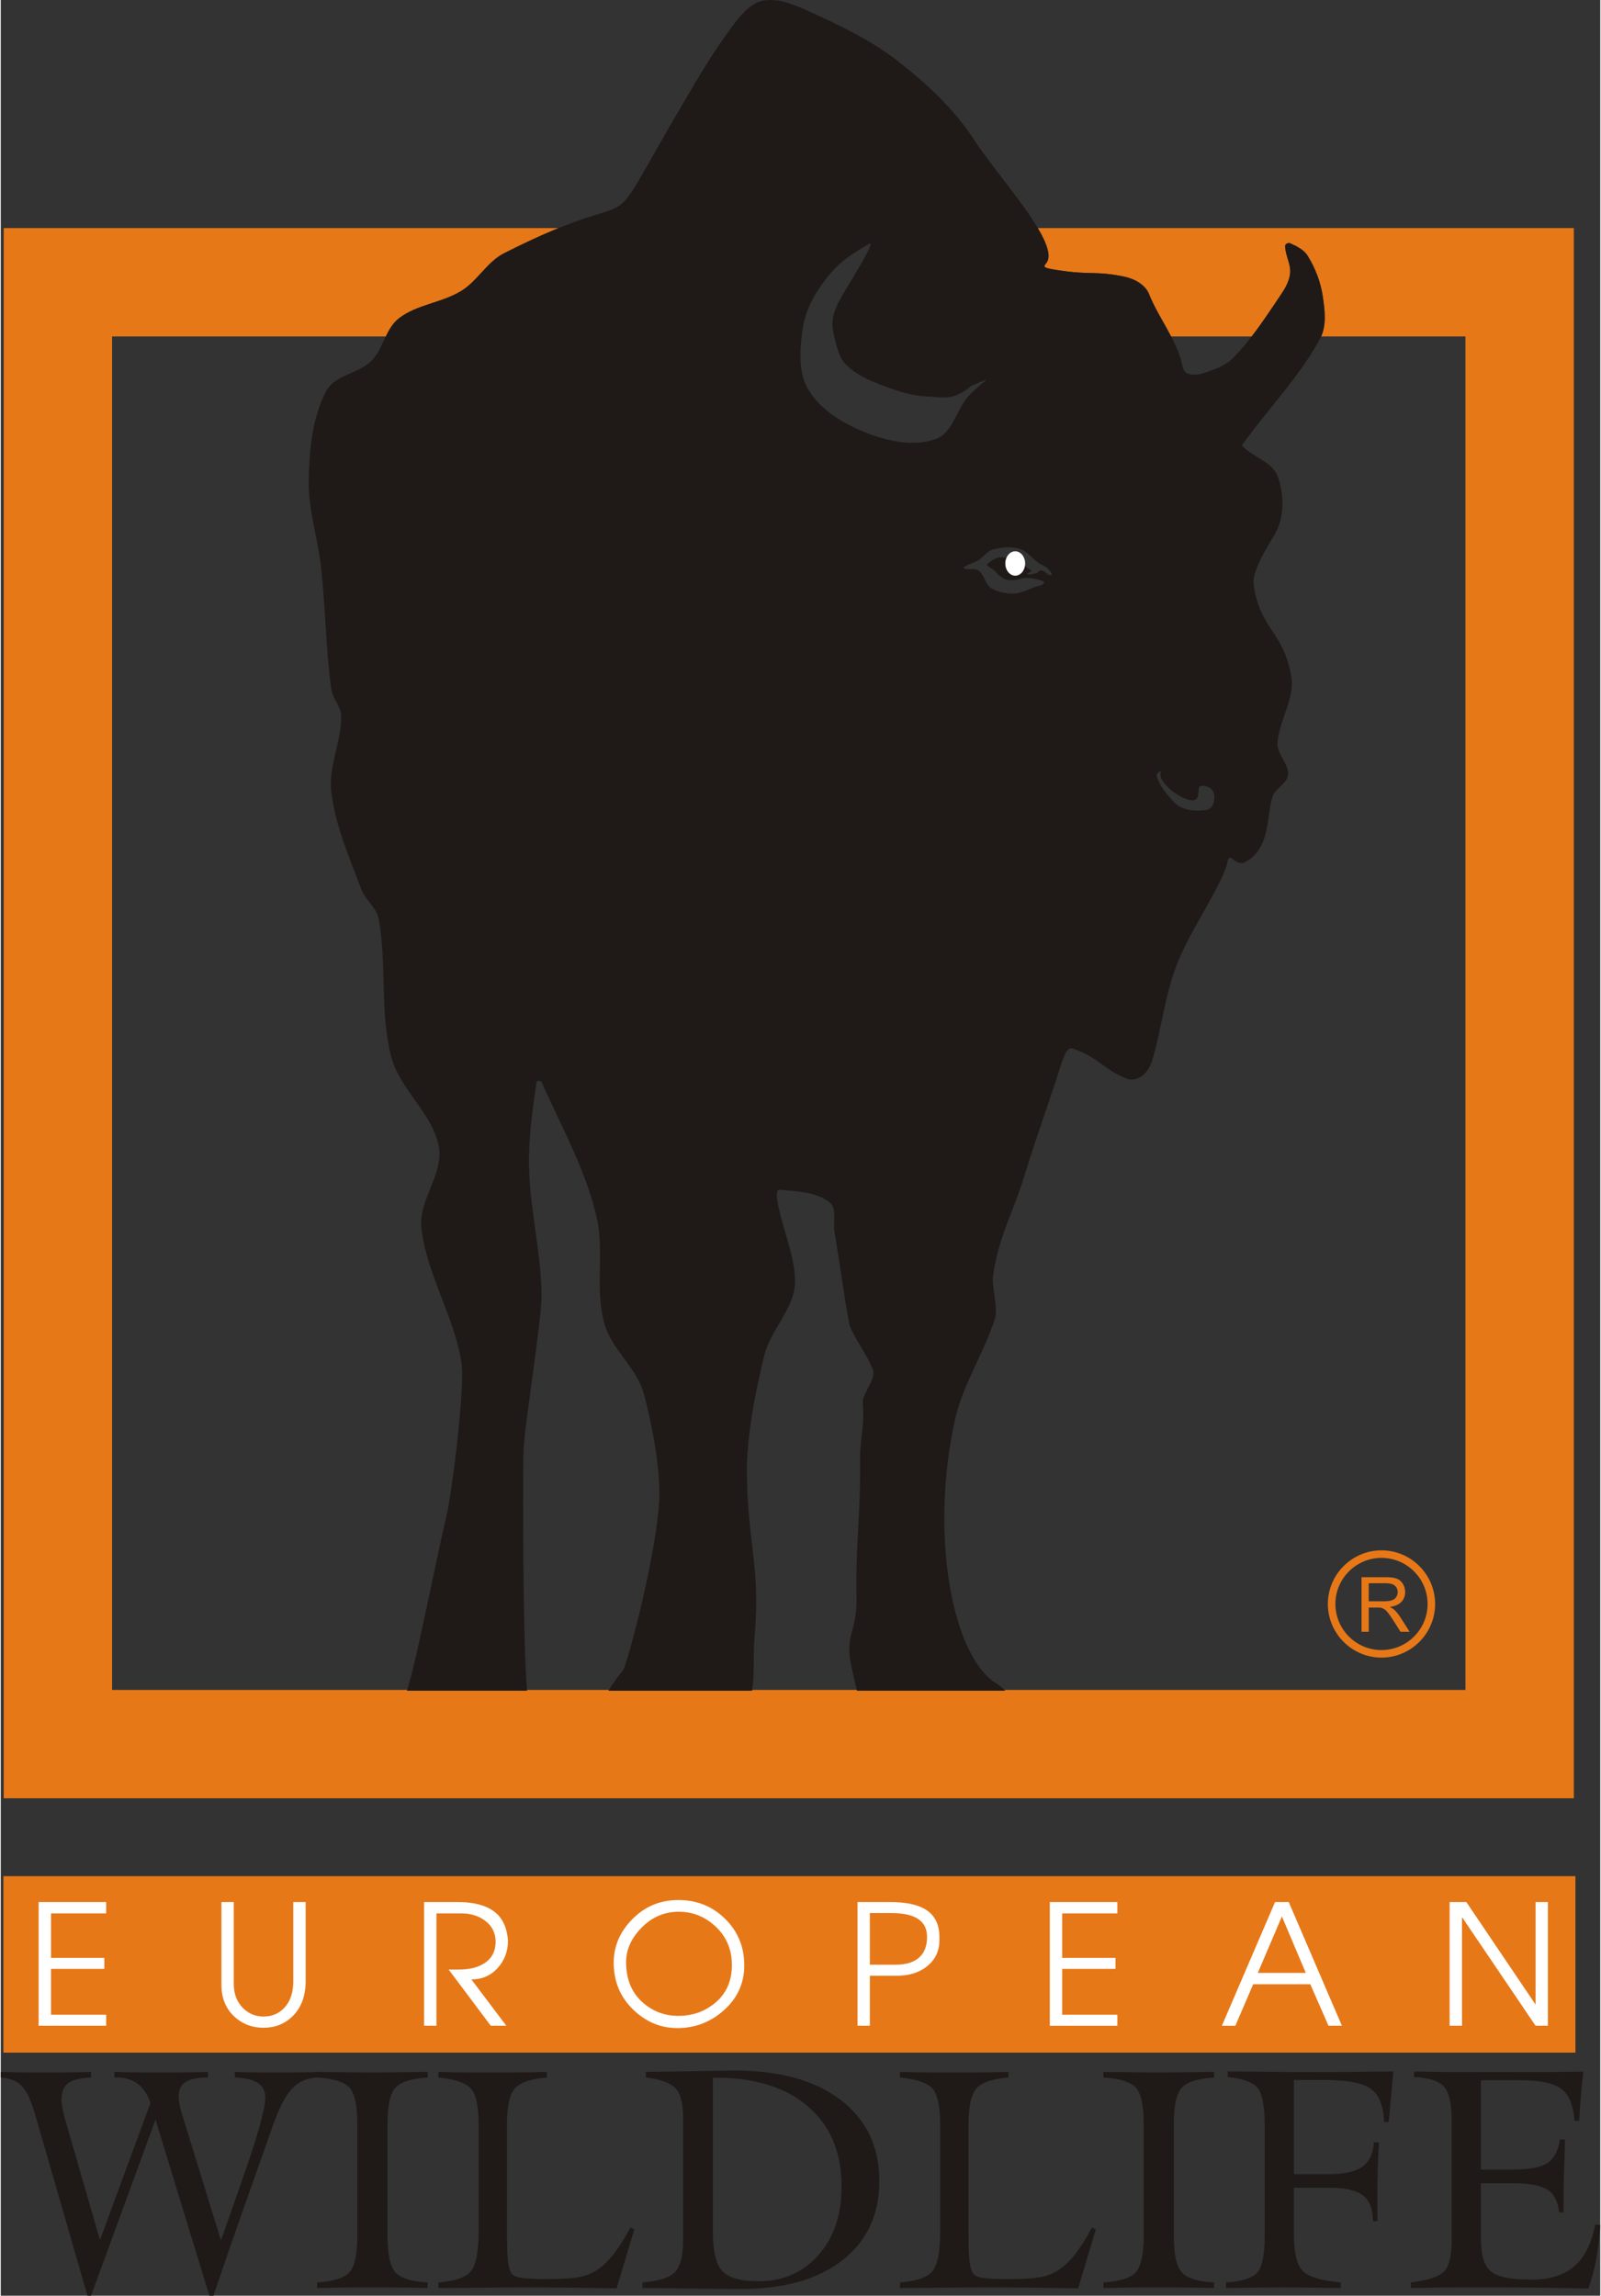 <?xml version="1.0" encoding="UTF-8"?>
<!DOCTYPE svg PUBLIC "-//W3C//DTD SVG 1.1//EN" "http://www.w3.org/Graphics/SVG/1.1/DTD/svg11.dtd">
<!-- Creator: CorelDRAW -->
<svg xmlns="http://www.w3.org/2000/svg" xml:space="preserve" width="264.09" height="378.659" style="shape-rendering:geometricPrecision; text-rendering:geometricPrecision; image-rendering:optimizeQuality; fill-rule:evenodd; clip-rule:evenodd"
viewBox="0 0 297.738 427.313"
 xmlns:xlink="http://www.w3.org/1999/xlink">
 <rect x="0" y="0" width="297.738" height="427.313" fill="#333333" stroke="none"/>
 <defs>
  <style type="text/css">
   <![CDATA[
    .fil3 {fill:#1F1A17}
    .fil0 {fill:#E77817}
    .fil4 {fill:white}
    .fil1 {fill:#1F1A17;fill-rule:nonzero}
    .fil2 {fill:white;fill-rule:nonzero}
   ]]>
  </style>
 </defs>
 <g id="Vrstva_x0020_1">

  <g id="_99627192">
   <path id="_98631112" class="fil0" d="M0.548 42.452l103.292 0c-2.662,1.08 -5.974,2.566 -10.164,4.694 -3.14,1.595 -4.928,5.137 -7.923,6.99 -3.607,2.233 -8.302,2.521 -11.651,5.127 -1.103,0.858 -1.799,2.078 -2.427,3.364l-50.952 0 0 251.924 54.937 0 -0.015 0.049 -0.028 0.082 22.346 0 -0.011 -0.131 15.26 0 -0.078 0.131 26.708 0 0.02 -0.131 19.491 0 0.034 0.131 27.57 0 -0.13 -0.131 85.821 0 0 -251.924 -26.863 0c1.028,-2.273 0.664,-5.078 0.288,-7.558 -0.398,-2.625 -1.399,-5.2 -2.797,-7.457 -0.703,-1.136 -2.041,-1.788 -3.262,-2.33 -0.318,-0.141 -0.932,0.119 -0.932,0.466 0,1.736 1.105,3.399 0.932,5.127 -0.152,1.522 -1.007,2.927 -1.864,4.194 -1.719,2.541 -3.415,5.129 -5.294,7.558l-14.997 0c-1.408,-2.692 -3.126,-5.363 -4.106,-7.884 -0.687,-1.767 -2.803,-2.883 -4.66,-3.262 -5.184,-1.059 -6.253,-0.315 -11.489,-1.072 -3.337,-0.483 -3.726,-0.581 -3.029,-1.382 1.06,-1.219 0.199,-3.65 -1.537,-6.575l99.787 0 0 292.275 -292.275 0 0 -292.275z"/>
   <rect id="_98631784" class="fil0" x="0.488" y="349.22" width="292.633" height="32.845"/>
   <path id="_98631568" class="fil1" d="M16.144 427.313l-9.688 -33.52c-0.77,-2.742 -1.616,-4.58 -2.54,-5.523 -0.914,-0.943 -2.222,-1.462 -3.916,-1.578l0 -1.039c0.904,0.038 1.896,0.067 2.973,0.087 1.077,0.019 2.761,0.029 5.032,0.029 2.347,0 4.128,-0.01 5.34,-0.029 1.212,-0.019 2.367,-0.048 3.454,-0.087l0 1.039c-2.03,0.096 -3.454,0.452 -4.272,1.068 -0.818,0.626 -1.222,1.655 -1.222,3.098 0,0.395 0.058,0.943 0.192,1.636 0.135,0.693 0.317,1.453 0.568,2.28l6.398 22.177 9.41 -25.525c-0.577,-1.616 -1.385,-2.809 -2.424,-3.579 -1.029,-0.77 -2.338,-1.155 -3.916,-1.155l-0.366 0 0 -1.039c1.01,0.038 2.107,0.067 3.271,0.087 1.164,0.019 2.925,0.029 5.272,0.029 2.405,0 4.214,-0.01 5.426,-0.029 1.213,-0.019 2.348,-0.048 3.425,-0.087l0 1.039c-1.905,0 -3.281,0.279 -4.147,0.827 -0.866,0.558 -1.299,1.434 -1.299,2.636 0,0.433 0.058,0.933 0.154,1.491 0.106,0.568 0.269,1.222 0.501,1.972l7.216 23.389 3.743 -10.622c1.501,-4.282 2.636,-7.745 3.387,-10.4 0.75,-2.646 1.126,-4.484 1.126,-5.523 0,-1.222 -0.452,-2.126 -1.357,-2.732 -0.895,-0.597 -2.338,-0.943 -4.31,-1.039l0 -1.039c0.943,0.038 1.953,0.067 3.05,0.087 1.087,0.019 2.713,0.029 4.868,0.029 2.146,0 3.752,-0.01 4.811,-0.029 0.91,-0.017 1.768,-0.04 2.579,-0.07l0 -0.016 0.373 0.001 0.022 -0.001 0 0.001c1.15,0.004 2.76,0.023 4.83,0.057 2.319,0.039 4.06,0.058 5.205,0.058 1.145,0 2.848,-0.019 5.109,-0.058 2.271,-0.038 3.954,-0.058 5.061,-0.058l0 1.039c-2.963,0.183 -4.955,0.808 -5.975,1.857 -1.01,1.049 -1.52,3.339 -1.52,6.86l0 20.686c0,3.56 0.51,5.869 1.539,6.927 1.02,1.068 3.002,1.665 5.955,1.818l-0.029 1.039c-2.858,-0.058 -4.984,-0.096 -6.379,-0.106 -1.405,-0.01 -2.713,-0.01 -3.935,-0.01 -1.222,0 -2.53,0 -3.925,0.01 -1.405,0.009 -3.512,0.048 -6.331,0.106l0 -1.039c2.935,-0.173 4.917,-0.77 5.946,-1.818 1.029,-1.039 1.549,-3.348 1.549,-6.927l0 -20.686c0,-3.56 -0.51,-5.859 -1.52,-6.888 -1.01,-1.02 -2.975,-1.633 -5.892,-1.822 -1.852,0.064 -3.383,0.706 -4.595,1.928 -1.28,1.28 -2.492,3.55 -3.637,6.802l-5.436 15.375c-1.058,2.992 -2.059,5.85 -3.002,8.582 -0.952,2.732 -1.847,5.378 -2.694,7.928l-0.76 0 -10.035 -32.76 -12.007 32.76 -0.654 0zm246.332 -1.434l0 -1.039c3.079,-0.375 5.119,-1.029 6.119,-1.963 0.991,-0.933 1.491,-2.925 1.491,-5.984l0 -22.129c0,-3.232 -0.491,-5.378 -1.482,-6.417 -0.981,-1.039 -2.829,-1.616 -5.513,-1.732l0 -1.039c1.876,0.048 3.877,0.077 6.003,0.096 2.126,0.01 5.205,0.019 9.246,0.019 4.724,0 8.178,-0.009 10.362,-0.019 2.194,-0.019 4.156,-0.039 5.907,-0.067 -0.173,1.28 -0.317,2.646 -0.433,4.118 -0.125,1.462 -0.241,3.146 -0.356,5.041l-0.875 0c-0.192,-2.838 -0.991,-4.801 -2.396,-5.907 -1.414,-1.097 -3.896,-1.645 -7.476,-1.645l-7.552 0 0 16.625 5.811 0c3.175,0 5.369,-0.404 6.581,-1.213 1.212,-0.808 1.982,-2.27 2.328,-4.397l0.923 0c0,1.048 -0.038,2.704 -0.125,4.965 -0.086,2.251 -0.125,4.012 -0.125,5.272l0 3.329 -0.846 0c-0.192,-2.011 -0.904,-3.416 -2.146,-4.214 -1.241,-0.798 -3.416,-1.203 -6.542,-1.203l-5.859 0 0 10.256c0,3.146 0.635,5.205 1.915,6.205 1.28,0.991 3.771,1.491 7.476,1.491 3.416,0 6.09,-0.837 8.014,-2.511 1.924,-1.664 3.223,-4.262 3.877,-7.774l0.933 0.115c-0.115,2.174 -0.356,4.253 -0.721,6.234 -0.366,1.982 -0.856,3.848 -1.482,5.6 -2.723,-0.077 -5.696,-0.135 -8.929,-0.173 -3.232,-0.039 -6.754,-0.058 -10.573,-0.058 -3.55,0 -6.273,0.01 -8.168,0.029 -1.905,0.019 -3.695,0.048 -5.388,0.087zm-34.386 0l-0.029 -1.039c2.896,-0.183 4.82,-0.779 5.783,-1.77 0.952,-0.991 1.433,-3.3 1.433,-6.946l0 -20.493c0,-3.685 -0.462,-6.042 -1.385,-7.072 -0.914,-1.029 -2.752,-1.674 -5.494,-1.944l0 -1.039c1.818,0 4.349,0.019 7.581,0.058 3.233,0.039 5.552,0.058 6.966,0.058 2.424,0 4.907,-0.009 7.456,-0.029 2.54,-0.019 5.484,-0.048 8.832,-0.087l-0.875 9.41 -0.847 0c-0.115,-2.963 -0.914,-5.013 -2.415,-6.138 -1.491,-1.126 -4.387,-1.693 -8.688,-1.693l-5.696 0 0 17.53 6.619 0c2.809,0 4.859,-0.471 6.157,-1.405 1.289,-0.943 2.001,-2.453 2.117,-4.541l0.924 0.029c-0.096,1.838 -0.163,3.579 -0.212,5.205 -0.048,1.626 -0.067,3.194 -0.067,4.724 0,1.27 0,2.242 0.01,2.896 0.01,0.664 0.019,1.27 0.019,1.837l-0.847 0c0,-2.222 -0.616,-3.81 -1.837,-4.762 -1.222,-0.962 -3.252,-1.443 -6.09,-1.443l-6.792 0 0 8.621c0,3.512 0.568,5.811 1.693,6.889 1.126,1.087 3.464,1.789 7.014,2.107l0 1.039c-0.077,0 -0.192,0 -0.336,0 -4.772,-0.077 -8.313,-0.115 -10.622,-0.115 -1.28,0 -2.646,0.01 -4.099,0.029 -1.462,0.019 -3.55,0.048 -6.273,0.087zm-22.831 0l0 -1.039c2.935,-0.173 4.917,-0.77 5.946,-1.818 1.029,-1.039 1.549,-3.348 1.549,-6.927l0 -20.686c0,-3.56 -0.51,-5.859 -1.52,-6.888 -1.02,-1.029 -3.012,-1.645 -5.975,-1.828l0 -1.039c1.164,0 2.906,0.019 5.224,0.058 2.319,0.039 4.06,0.058 5.205,0.058 1.145,0 2.848,-0.019 5.109,-0.058 2.271,-0.038 3.954,-0.058 5.061,-0.058l0 1.039c-2.963,0.183 -4.955,0.808 -5.975,1.857 -1.01,1.049 -1.52,3.339 -1.52,6.86l0 20.686c0,3.56 0.51,5.869 1.539,6.927 1.02,1.068 3.002,1.665 5.955,1.818l-0.029 1.039c-2.858,-0.058 -4.984,-0.096 -6.379,-0.106 -1.405,-0.01 -2.713,-0.01 -3.935,-0.01 -1.222,0 -2.53,0 -3.925,0.01 -1.405,0.009 -3.512,0.048 -6.331,0.106zm-37.879 0l0 -1.039c2.982,-0.221 4.984,-0.895 5.984,-2.02 1.01,-1.116 1.51,-3.695 1.51,-7.736l0 -19.55c0,-3.493 -0.491,-5.763 -1.482,-6.812 -0.981,-1.058 -2.992,-1.732 -6.013,-2.03l0 -1.039c1.164,0.038 2.424,0.067 3.791,0.087 1.366,0.019 3.425,0.029 6.186,0.029 2.781,0 4.868,-0.01 6.263,-0.029 1.405,-0.019 2.723,-0.048 3.964,-0.087l0 1.039c-2.963,0.24 -4.945,0.914 -5.946,2.011 -0.991,1.097 -1.491,3.377 -1.491,6.831l0 19.55c0,2.819 0.058,4.705 0.173,5.667 0.106,0.952 0.298,1.703 0.558,2.251 0.25,0.452 0.808,0.77 1.693,0.943 0.885,0.183 2.598,0.269 5.128,0.269 2.704,0 4.657,-0.115 5.85,-0.356 1.193,-0.231 2.223,-0.625 3.088,-1.164 1.126,-0.693 2.194,-1.674 3.213,-2.934 1.01,-1.26 2.107,-2.963 3.271,-5.128l0.731 0.337 -3.3 10.968c-3.569,-0.058 -6.725,-0.106 -9.467,-0.135 -2.742,-0.029 -5.436,-0.038 -8.062,-0.038 -1.501,0 -4.002,0.019 -7.485,0.058 -3.483,0.038 -6.206,0.058 -8.159,0.058zm-34.819 -10.564c0,3.743 0.597,6.225 1.799,7.456 1.203,1.232 3.454,1.847 6.744,1.847 4.522,0 8.226,-1.626 11.103,-4.878 2.877,-3.252 4.31,-7.495 4.31,-12.738 0,-6.34 -2.069,-11.295 -6.215,-14.884 -4.147,-3.589 -9.89,-5.388 -17.232,-5.388l-0.51 0 0 28.585zm-13.104 10.564l0 -1.039c2.982,-0.24 4.993,-0.875 6.013,-1.905 1.029,-1.02 1.539,-3.021 1.539,-5.984l0 -22.802c0,-2.665 -0.481,-4.493 -1.433,-5.484 -0.962,-1 -2.8,-1.655 -5.503,-1.972l0 -1.039c3.233,-0.038 6.667,-0.087 10.314,-0.154 3.646,-0.067 5.715,-0.096 6.205,-0.096 8.419,0 15.019,1.828 19.791,5.494 4.772,3.666 7.158,8.688 7.158,15.057 0,6.234 -2.28,11.151 -6.831,14.73 -4.56,3.579 -10.843,5.368 -18.848,5.368 -1.539,0 -4.378,-0.029 -8.525,-0.077 -4.147,-0.048 -7.437,-0.077 -9.881,-0.096zm-37.994 0l0 -1.039c2.982,-0.221 4.984,-0.895 5.984,-2.02 1.01,-1.116 1.51,-3.695 1.51,-7.736l0 -19.55c0,-3.493 -0.491,-5.763 -1.482,-6.812 -0.981,-1.058 -2.992,-1.732 -6.013,-2.03l0 -1.039c1.164,0.038 2.424,0.067 3.791,0.087 1.366,0.019 3.425,0.029 6.186,0.029 2.781,0 4.868,-0.01 6.263,-0.029 1.405,-0.019 2.723,-0.048 3.964,-0.087l0 1.039c-2.963,0.24 -4.945,0.914 -5.946,2.011 -0.991,1.097 -1.491,3.377 -1.491,6.831l0 19.55c0,2.819 0.058,4.705 0.173,5.667 0.106,0.952 0.298,1.703 0.558,2.251 0.25,0.452 0.808,0.77 1.693,0.943 0.885,0.183 2.598,0.269 5.128,0.269 2.704,0 4.657,-0.115 5.85,-0.356 1.193,-0.231 2.223,-0.625 3.088,-1.164 1.126,-0.693 2.194,-1.674 3.213,-2.934 1.01,-1.26 2.107,-2.963 3.271,-5.128l0.731 0.337 -3.3 10.968c-3.569,-0.058 -6.725,-0.106 -9.467,-0.135 -2.742,-0.029 -5.436,-0.038 -8.062,-0.038 -1.501,0 -4.002,0.019 -7.485,0.058 -3.483,0.038 -6.206,0.058 -8.159,0.058z"/>
   <path id="_98631472" class="fil2" d="M7.049 377.06l0 -23.025 12.57 0 0 2.116 -10.268 0 0 8.277 9.926 0 0 2.054 -9.926 0 0 8.526 10.268 0 0 2.054 -12.57 0zm34.024 -7.654l0 -15.371 2.302 0 0 15.246c0,1.846 0.571,3.34 1.711,4.481 1.058,1.058 2.334,1.587 3.827,1.587 1.535,0 2.811,-0.529 3.827,-1.587 1.141,-1.183 1.711,-2.842 1.711,-4.979l0 -14.748 2.303 0 0 14.686c0,2.78 -0.809,4.968 -2.427,6.565 -1.452,1.431 -3.257,2.147 -5.414,2.147 -2.116,0 -3.92,-0.685 -5.414,-2.054 -1.618,-1.494 -2.427,-3.485 -2.427,-5.974zm37.727 7.654l0 -23.025 6.192 0c3.568,0 6.119,0.83 7.654,2.489 1.016,1.099 1.608,2.655 1.773,4.667 0,2.012 -0.643,3.724 -1.929,5.134 -1.286,1.411 -2.914,2.116 -4.885,2.116l6.503 8.619 -2.894 0 -7.841 -10.455 1.929 0c2.095,0 3.755,-0.451 4.979,-1.353 1.224,-0.902 1.836,-2.173 1.836,-3.812 0,-1.659 -0.664,-2.977 -1.992,-3.952 -1.203,-0.892 -2.666,-1.338 -4.387,-1.338l-4.636 0 0 20.91 -2.302 0zm35.3 -11.73c0,-3.008 1.109,-5.663 3.329,-7.966 2.365,-2.468 5.269,-3.703 8.712,-3.703 3.423,0 6.322,1.167 8.697,3.501 2.375,2.333 3.563,5.222 3.563,8.666 0,3.381 -1.317,6.212 -3.951,8.494 -2.448,2.116 -5.279,3.174 -8.495,3.174 -3.049,0 -5.746,-1.099 -8.09,-3.298 -2.51,-2.365 -3.765,-5.321 -3.765,-8.868zm2.302 -0.124c0,3.34 1.131,5.932 3.392,7.779 1.825,1.494 3.941,2.24 6.348,2.24 2.468,0 4.636,-0.716 6.503,-2.147 2.303,-1.763 3.454,-4.201 3.454,-7.312 0,-2.904 -1.027,-5.31 -3.08,-7.219 -1.95,-1.805 -4.221,-2.707 -6.814,-2.707 -2.655,0 -4.953,0.98 -6.892,2.94 -1.94,1.961 -2.909,4.102 -2.909,6.426zm43.078 11.855l0 -23.025 6.036 0c2.842,0 5.01,0.436 6.503,1.307 1.805,1.058 2.707,2.79 2.707,5.196l0 0.622c0,1.95 -0.736,3.537 -2.204,4.761 -1.468,1.224 -3.381,1.835 -5.741,1.835l-4.999 0 0 9.304 -2.302 0zm2.302 -20.971l0 9.614 4.761 0c2.033,0 3.547,-0.487 4.543,-1.462 0.892,-0.871 1.338,-2.105 1.338,-3.703 0,-1.618 -0.643,-2.79 -1.929,-3.516 -1.099,-0.622 -2.666,-0.933 -4.698,-0.933l-4.014 0zm33.495 20.971l0 -23.025 12.57 0 0 2.116 -10.268 0 0 8.277 9.926 0 0 2.054 -9.926 0 0 8.526 10.268 0 0 2.054 -12.57 0zm41.927 -23.025l2.551 0 9.894 23.025 -2.494 0 -3.386 -7.716 -10.636 0 -3.319 7.722 -2.505 -0.005 9.894 -23.025zm1.276 2.681l-4.486 10.512 8.935 0 -4.45 -10.512zm33.526 20.344l-2.302 0 0 -23.025 3.111 0 12.882 19.084 0 -19.084 2.302 0 0 23.025 -2.302 0 -13.691 -20.225 0 20.225z"/>
   <path id="_99626424" class="fil0" d="M254.645 298.055l2.891 0c0.613,0 1.095,-0.064 1.441,-0.191 0.348,-0.128 0.61,-0.331 0.79,-0.61 0.18,-0.28 0.269,-0.582 0.269,-0.911 0,-0.48 -0.172,-0.875 -0.523,-1.185 -0.348,-0.31 -0.899,-0.464 -1.654,-0.464l-3.215 0 0 3.362zm-1.343 5.675l0 -10.16 4.504 0c0.906,0 1.594,0.092 2.065,0.274 0.471,0.183 0.847,0.504 1.131,0.965 0.281,0.464 0.421,0.975 0.421,1.533 0,0.722 -0.232,1.328 -0.7,1.822 -0.466,0.494 -1.188,0.809 -2.162,0.944 0.357,0.17 0.627,0.338 0.811,0.507 0.393,0.359 0.764,0.811 1.117,1.35l1.767 2.766 -1.691 0 -1.344 -2.115c-0.393,-0.608 -0.717,-1.076 -0.972,-1.398 -0.253,-0.324 -0.48,-0.551 -0.682,-0.679 -0.201,-0.13 -0.405,-0.22 -0.612,-0.272 -0.154,-0.031 -0.402,-0.047 -0.75,-0.047l-1.559 0 0 4.511 -1.343 0zm3.718 -13.755c4.726,0 8.581,3.855 8.581,8.581 0,4.726 -3.855,8.581 -8.581,8.581 -4.726,0 -8.581,-3.855 -8.581,-8.581 0,-4.726 3.855,-8.581 8.581,-8.581zm0 -1.401c5.498,0 9.982,4.484 9.982,9.982 0,5.498 -4.484,9.982 -9.982,9.982 -5.498,0 -9.982,-4.484 -9.982,-9.982 0,-5.498 4.484,-9.982 9.982,-9.982z"/>
   <g>
    <path id="_99627456" class="fil3" d="M194.574 49.027c2.951,-3.395 -8.979,-16.187 -13.282,-22.852 -3.753,-5.814 -8.98,-10.67 -14.448,-14.913 -5.054,-3.922 -10.95,-6.682 -16.777,-9.321 -2.471,-1.118 -5.237,-2.247 -7.923,-1.864 -2.092,0.298 -3.821,2.068 -5.127,3.728 -3.887,4.947 -7.07,10.42 -10.253,15.845 -16.559,28.221 -4.492,12.972 -33.089,27.497 -3.14,1.595 -4.928,5.137 -7.923,6.99 -3.607,2.233 -8.302,2.521 -11.651,5.127 -2.482,1.931 -2.902,5.698 -5.127,7.923 -2.376,2.376 -6.811,2.626 -8.388,5.593 -2.604,4.895 -3.106,10.769 -3.262,16.312 -0.159,5.644 1.729,11.164 2.33,16.777 0.797,7.44 0.859,14.956 1.864,22.37 0.244,1.801 1.864,3.308 1.864,5.127 0,4.701 -2.405,9.311 -1.864,13.981 0.729,6.296 3.379,12.236 5.592,18.176 0.753,2.022 2.882,3.468 3.262,5.593 1.513,8.445 0.142,17.337 2.33,25.633 1.612,6.114 7.757,10.55 8.855,16.777 0.884,5.011 -3.792,9.852 -3.262,14.913 0.91,8.702 6.12,16.521 7.457,25.166 0.715,4.627 -1.78,24.619 -2.913,29.159 -1.368,5.482 -5.456,26.461 -7.195,31.838l-0.028 0.082 22.346 0c-0.757,-8.66 -0.778,-36.096 -0.676,-44.037 0.063,-4.851 3.438,-24.772 3.38,-29.625 -0.095,-7.959 -2.143,-15.81 -2.33,-23.768 -0.124,-5.301 0.627,-10.6 1.398,-15.845 0.045,-0.307 0.807,-0.283 0.932,0 3.678,8.278 8.23,16.337 10.253,25.166 1.457,6.359 -0.31,13.272 1.376,19.574 1.392,5.202 6.138,8.3 7.479,13.515 1.586,6.17 3.268,14.575 2.707,20.921 -0.993,11.227 -6.016,29.511 -6.624,30.256 -1.144,1.401 -2.021,2.671 -2.723,3.843l26.708 0c0.517,-3.129 0.156,-6.198 0.49,-10.177 1.082,-12.893 -1.247,-17.027 -1.449,-29.964 -0.107,-6.877 1.627,-15.76 3.294,-22.433 1.01,-4.043 5.076,-8.288 5.593,-12.424 0.623,-4.993 -2.724,-11.842 -3.294,-16.841 -0.055,-0.488 -0.023,-1.444 0.466,-1.398 3.188,0.303 6.787,0.372 9.321,2.33 1.495,1.155 0.601,3.732 0.932,5.593 1.055,5.923 1.629,11.114 2.742,17.03 0.333,1.774 4.221,7.133 4.486,8.916 0.265,1.784 -2.126,4.126 -1.964,5.923 0.381,4.202 -0.549,6.411 -0.506,10.63 0.111,10.736 -0.847,14.981 -0.652,25.715 0.113,6.219 -2.304,6.641 -0.932,12.707 0.214,0.947 0.558,2.583 1.019,4.391l27.57 0c-0.499,-0.508 -1.059,-0.969 -1.701,-1.371 -3.234,-2.018 -6.162,-7.087 -7.92,-14.722 -2.683,-11.651 -1.903,-24.593 0.317,-34.443 1.469,-6.522 5.354,-12.267 7.39,-18.634 0.677,-2.117 -0.648,-5.924 -0.319,-8.123 1.137,-7.579 3.647,-11.411 5.89,-18.739 2.416,-7.896 4.206,-12.429 6.701,-20.3 1.261,-3.978 1.896,-3.295 2.683,-3.016 4.223,1.493 5.497,3.861 9.676,5.477 1.167,0.451 3.679,-0.085 4.707,-3.598 1.766,-6.03 2.252,-11.642 4.482,-17.516 2.525,-6.65 8.662,-15.153 9.499,-19.302 0.44,-2.178 1.367,1.094 3.328,0.047 4.759,-2.541 3.883,-8.736 5.061,-12.165 0.575,-1.673 2.799,-2.426 2.886,-4.194 0.097,-1.943 -2.126,-3.815 -1.981,-5.755 0.351,-4.703 3.437,-8.268 2.49,-12.887 -1.716,-8.37 -5.562,-8.053 -6.917,-16.489 -0.43,-2.678 2.65,-7.249 3.987,-9.609 1.763,-3.111 1.711,-7.367 0.466,-10.719 -0.997,-2.685 -4.576,-3.494 -6.524,-5.593 -0.236,-0.254 0.263,-0.651 0.466,-0.932 4.615,-6.402 10.262,-12.148 13.981,-19.108 1.247,-2.333 0.862,-5.308 0.466,-7.923 -0.398,-2.625 -1.399,-5.2 -2.797,-7.457 -0.703,-1.136 -2.041,-1.788 -3.262,-2.33 -0.318,-0.141 -0.932,0.119 -0.932,0.466 0,1.736 1.105,3.399 0.932,5.127 -0.152,1.522 -1.007,2.927 -1.864,4.194 -2.733,4.04 -5.406,8.202 -8.855,11.651 -1.474,1.474 -3.615,2.137 -5.593,2.796 -0.884,0.295 -1.924,0.327 -2.796,0 -0.525,-0.196 -0.829,-0.848 -0.932,-1.398 -0.837,-4.47 -4.573,-9.137 -6.22,-13.375 -0.687,-1.767 -2.803,-2.883 -4.66,-3.262 -5.184,-1.059 -6.253,-0.315 -11.489,-1.072 -3.337,-0.483 -3.726,-0.581 -3.029,-1.382zm-1.361 55.769c-1.232,-0.85 -2.183,-2.24 -3.621,-2.658 -1.585,-0.461 -3.361,-0.28 -4.95,0.166 -1.051,0.294 -1.692,1.393 -2.625,1.96 -0.858,0.523 -1.906,0.713 -2.724,1.296 -0.163,0.116 -0.011,0.2 0.173,0.276 0.705,0.291 1.837,-0.108 2.472,0.312 1.155,0.765 1.331,2.715 2.536,3.398 1.225,0.694 2.713,0.976 4.12,0.93 1.354,-0.044 2.605,-0.756 3.886,-1.196 0.592,-0.203 1.311,-0.265 1.727,-0.731 0.178,-0.199 -0.342,-0.456 -0.598,-0.532 -0.86,-0.254 -1.76,-0.426 -2.658,-0.432 -0.841,-0.005 -1.651,0.373 -2.491,0.399 -0.582,0.018 -1.207,-0.003 -1.727,-0.265 -0.666,-0.336 -1.19,-0.914 -1.694,-1.462 -0.279,-0.302 -1.715,-0.951 -1.414,-1.231 0.648,-0.604 1.509,-1.197 2.39,-1.292 0.676,-0.073 2.668,0.302 3.313,0.513 0.861,0.282 1.307,1.222 2.09,1.678 0.155,0.091 0.431,0.231 0.365,0.399 -0.11,0.28 -1.013,0.425 -0.731,0.532 0.53,0.201 1.146,-0.02 1.694,-0.166 0.345,-0.092 0.577,-0.582 0.93,-0.531 0.603,0.087 1.02,0.692 1.595,0.897 0.13,0.046 0.416,-0.07 0.365,-0.199 -0.177,-0.456 -0.524,-0.846 -0.897,-1.163 -0.45,-0.382 -1.042,-0.562 -1.528,-0.897zm22.787 38.808c-0.781,1.467 2.065,3.908 3.8,4.736 4.497,2.148 2.435,-1.937 3.647,-2.061 0.753,-0.077 1.688,0.214 2.108,0.845 0.469,0.704 0.417,1.735 0.14,2.534 -0.195,0.567 -0.809,1.054 -1.405,1.127 -1.448,0.177 -3.013,0.146 -4.356,-0.423 -1.222,-0.518 -2.128,-1.633 -2.95,-2.675 -0.793,-1.005 -1.527,-2.136 -1.826,-3.38 -0.086,-0.356 1.015,-1.026 0.843,-0.704zm-54.293 -98.268c1.007,-0.39 -1.871,4.272 -3.648,7.296 -1.113,1.894 -2.466,3.843 -3.033,5.965 -0.41,1.535 -0.149,2.951 0.236,4.492 0.392,1.57 0.736,3.302 1.824,4.499 1.46,1.605 3.461,2.712 5.472,3.526 3.153,1.276 6.451,2.538 9.85,2.675 2.79,0.113 4.838,0.937 8.237,-1.946 4.609,-1.95 2.751,-1.435 -0.333,1.702 -2.392,2.433 -3,6.964 -6.201,8.147 -4.045,1.494 -8.87,0.464 -12.89,-1.095 -4.24,-1.644 -8.63,-4.233 -10.944,-8.147 -1.899,-3.213 -1.507,-7.616 -0.986,-11.312 0.43,-3.048 1.939,-6.044 3.783,-8.509 2.257,-3.017 3.65,-4.378 8.634,-7.296z"/>
    <path id="_99626160" class="fil4" d="M188.84 102.616c1.019,0 1.845,1.016 1.845,2.268 0,1.253 -0.826,2.269 -1.845,2.269 -1.018,0 -1.844,-1.016 -1.844,-2.269 0,-1.253 0.826,-2.268 1.844,-2.268z"/>
   </g>
  </g>
 </g>
</svg>
